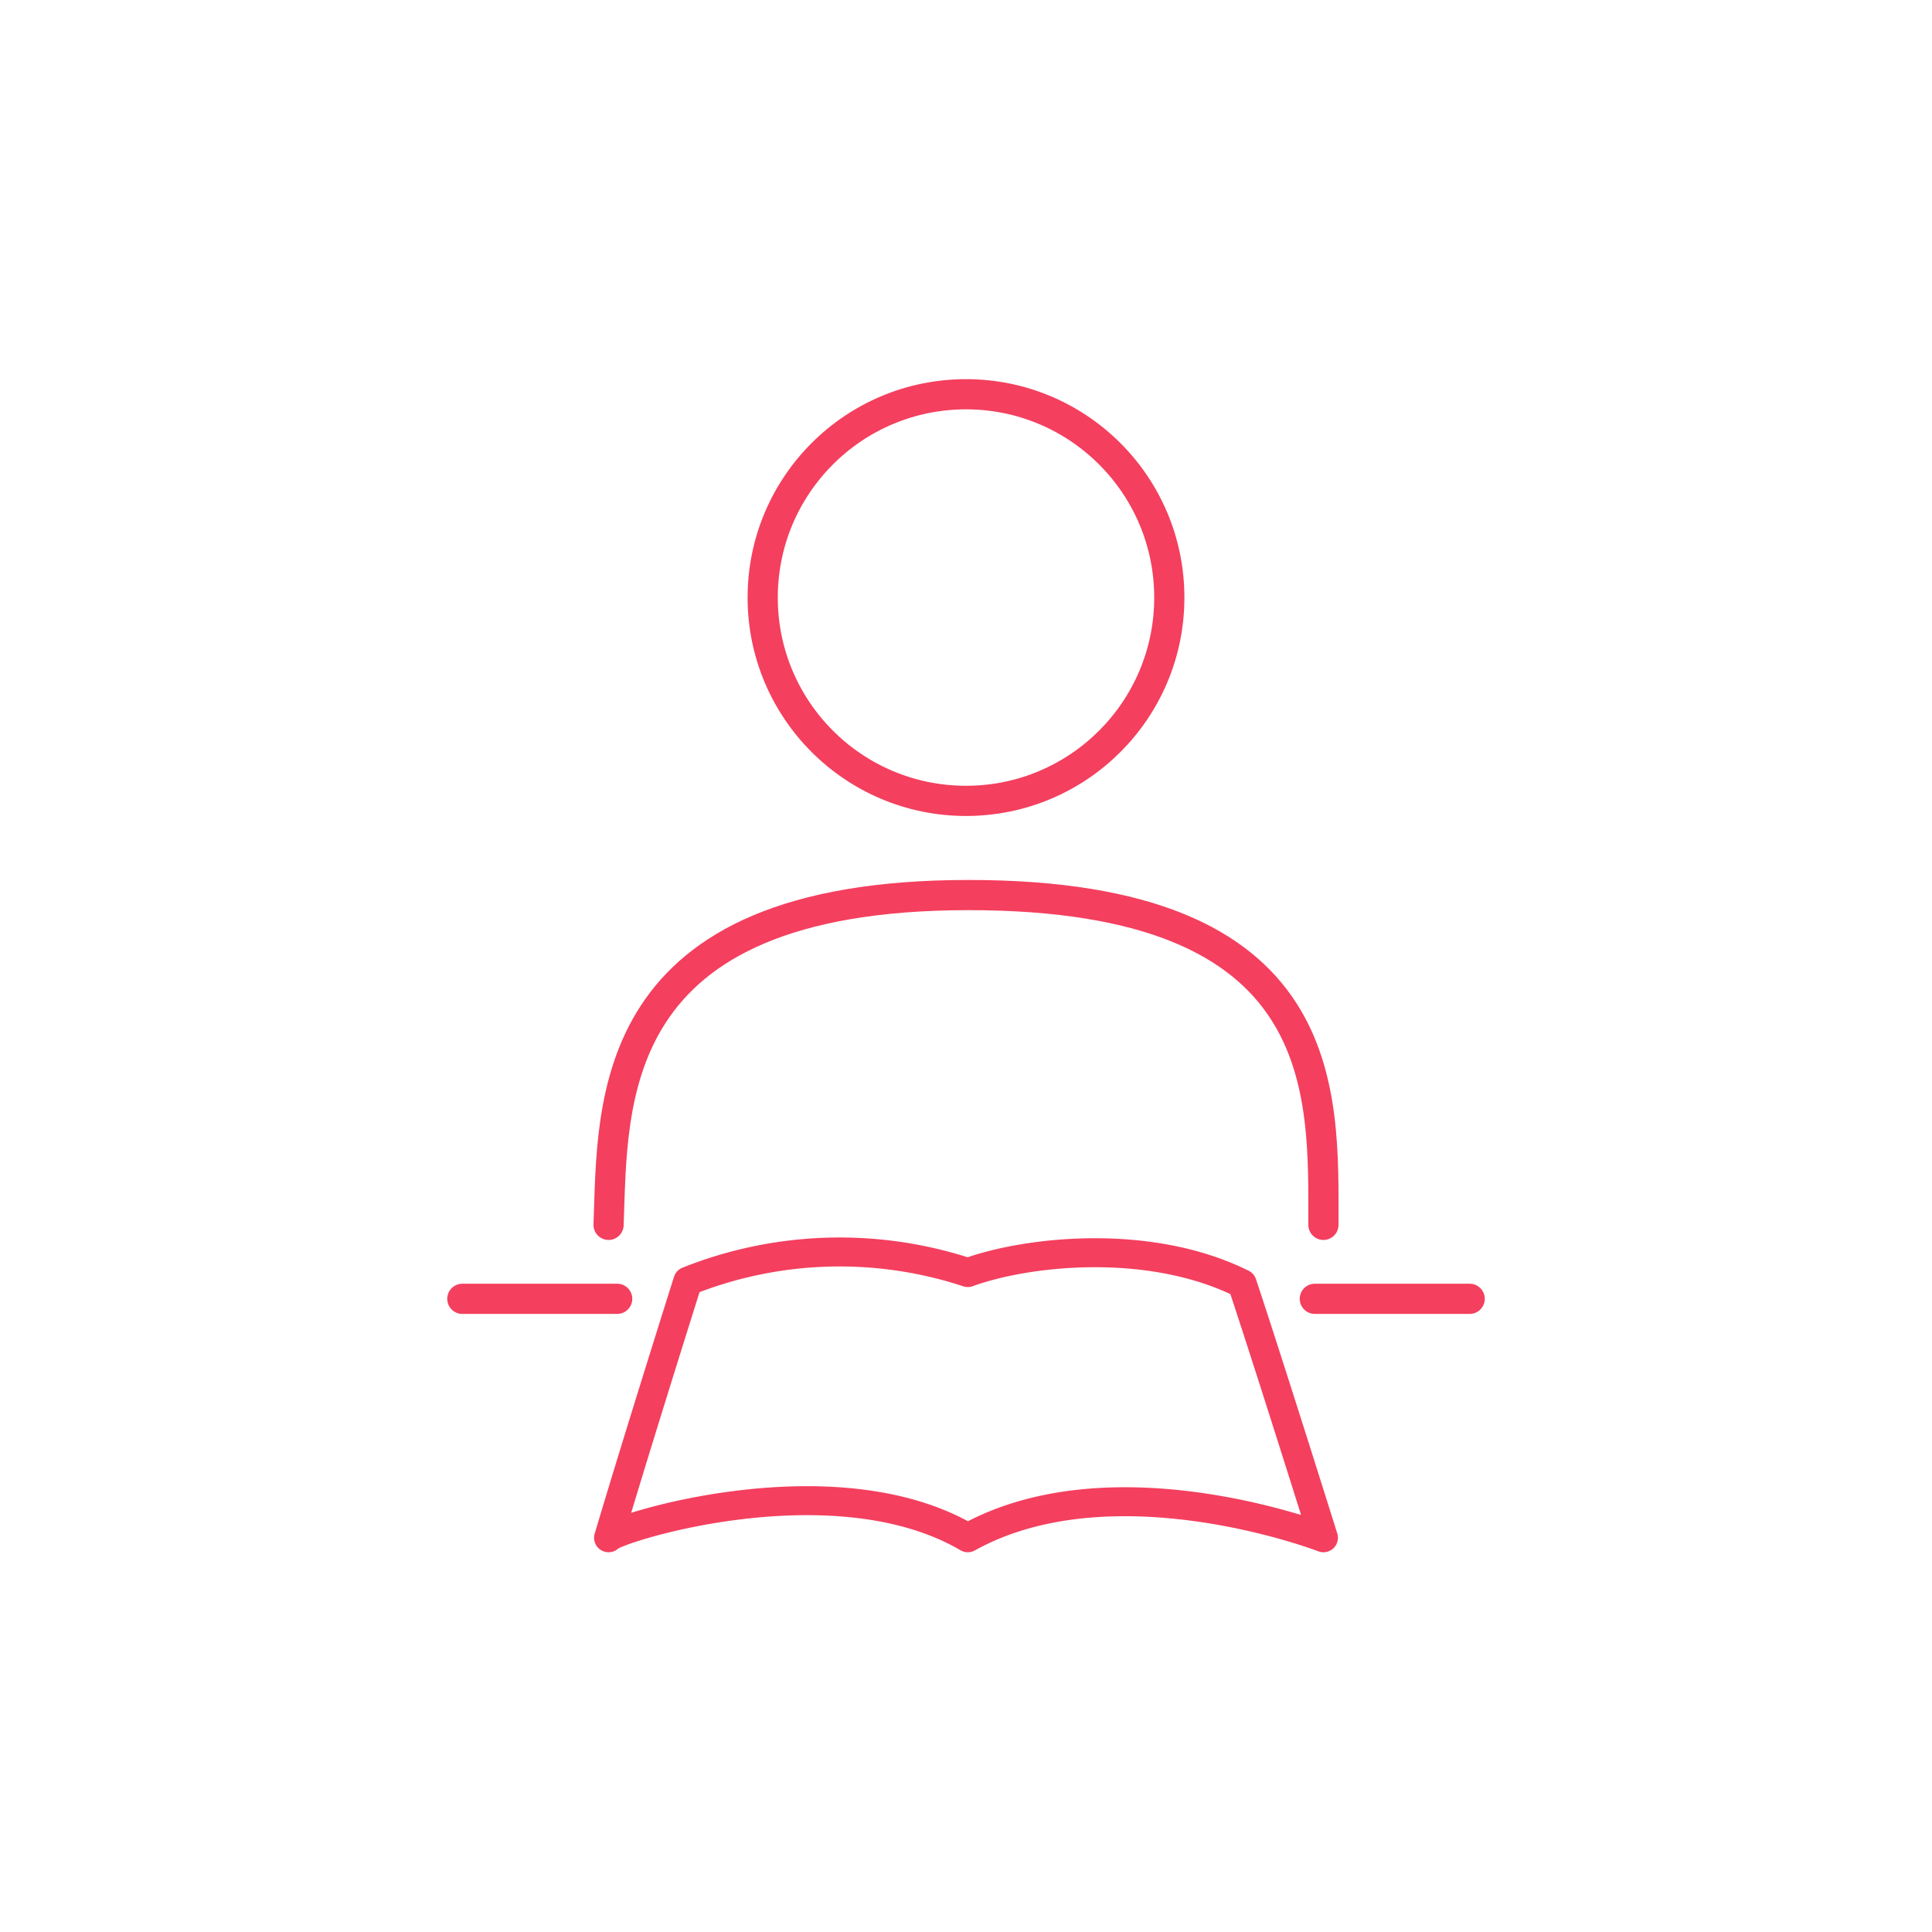 <svg xmlns="http://www.w3.org/2000/svg" viewBox="0 0 128 128"><defs><style>.cls-1,.cls-2{fill:none;stroke:#f43f5e;stroke-linecap:round;stroke-linejoin:round;}.cls-1{stroke-width:2px;}.cls-2{stroke-width:1.92px;}</style></defs><g id="Ebene_2" data-name="Ebene 2"><circle class="cls-1" cx="64" cy="39.59" r="13.47"/><path class="cls-1" d="M40.32,81.15C40.62,73,40,59.3,64.17,59.3s23.51,13,23.51,21.85"/><line class="cls-1" x1="30.63" y1="86.05" x2="40.89" y2="86.05"/><line class="cls-1" x1="87.11" y1="86.05" x2="97.37" y2="86.05"/><path class="cls-2" d="M64.12,84.31c4-1.45,12.08-2.3,18.18.74,1.88,5.66,5.38,16.83,5.38,16.83s-13.89-5.37-23.56,0c-8.94-5.23-23.48-.57-23.8,0,2-6.72,5.25-17,5.25-17A27.13,27.13,0,0,1,64.12,84.31Z"/></g></svg>